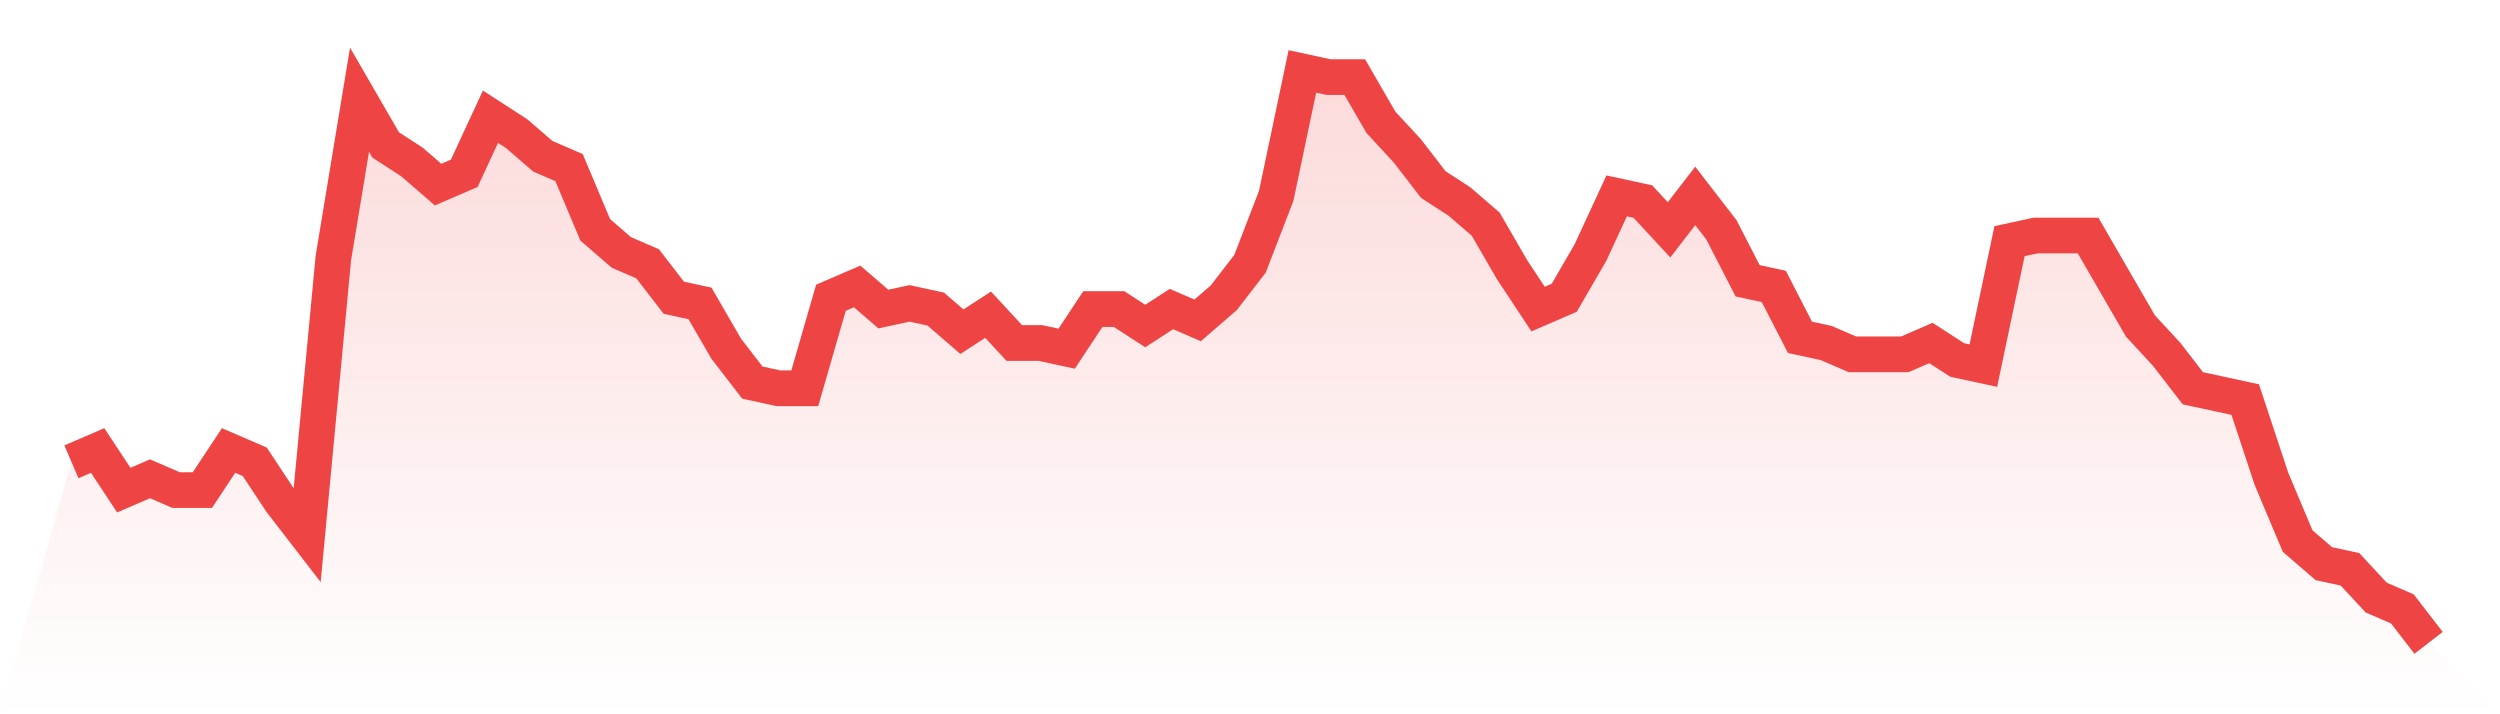 <svg viewBox="0 0 140 40" xmlns="http://www.w3.org/2000/svg">
<defs>
<linearGradient id="gradient" x1="0" x2="0" y1="0" y2="1">
<stop offset="0%" stop-color="#ef4444" stop-opacity="0.2"/>
<stop offset="100%" stop-color="#ef4444" stop-opacity="0"/>
</linearGradient>
</defs>
<path d="M4,25.861 L4,25.861 L5.467,25.228 L6.933,27.446 L8.4,26.812 L9.867,27.446 L11.333,27.446 L12.8,25.228 L14.267,25.861 L15.733,28.079 L17.2,29.98 L18.667,14.455 L20.133,5.584 L21.6,8.119 L23.067,9.069 L24.533,10.337 L26,9.703 L27.467,6.535 L28.933,7.485 L30.4,8.752 L31.867,9.386 L33.333,12.871 L34.8,14.139 L36.267,14.772 L37.733,16.673 L39.2,16.99 L40.667,19.525 L42.133,21.426 L43.6,21.743 L45.067,21.743 L46.533,16.673 L48,16.04 L49.467,17.307 L50.933,16.99 L52.4,17.307 L53.867,18.574 L55.333,17.624 L56.8,19.208 L58.267,19.208 L59.733,19.525 L61.2,17.307 L62.667,17.307 L64.133,18.257 L65.6,17.307 L67.067,17.941 L68.533,16.673 L70,14.772 L71.467,10.97 L72.933,4 L74.4,4.317 L75.867,4.317 L77.333,6.851 L78.8,8.436 L80.267,10.337 L81.733,11.287 L83.2,12.554 L84.667,15.089 L86.133,17.307 L87.6,16.673 L89.067,14.139 L90.533,10.97 L92,11.287 L93.467,12.871 L94.933,10.97 L96.4,12.871 L97.867,15.723 L99.333,16.04 L100.8,18.891 L102.267,19.208 L103.733,19.842 L105.2,19.842 L106.667,19.842 L108.133,19.208 L109.6,20.158 L111.067,20.475 L112.533,13.505 L114,13.188 L115.467,13.188 L116.933,13.188 L118.4,15.723 L119.867,18.257 L121.333,19.842 L122.8,21.743 L124.267,22.059 L125.733,22.376 L127.2,26.812 L128.667,30.297 L130.133,31.564 L131.6,31.881 L133.067,33.465 L134.533,34.099 L136,36 L140,40 L0,40 z" fill="url(#gradient)"/>
<path d="M4,25.861 L4,25.861 L5.467,25.228 L6.933,27.446 L8.4,26.812 L9.867,27.446 L11.333,27.446 L12.8,25.228 L14.267,25.861 L15.733,28.079 L17.2,29.98 L18.667,14.455 L20.133,5.584 L21.6,8.119 L23.067,9.069 L24.533,10.337 L26,9.703 L27.467,6.535 L28.933,7.485 L30.4,8.752 L31.867,9.386 L33.333,12.871 L34.8,14.139 L36.267,14.772 L37.733,16.673 L39.2,16.99 L40.667,19.525 L42.133,21.426 L43.6,21.743 L45.067,21.743 L46.533,16.673 L48,16.04 L49.467,17.307 L50.933,16.99 L52.4,17.307 L53.867,18.574 L55.333,17.624 L56.8,19.208 L58.267,19.208 L59.733,19.525 L61.2,17.307 L62.667,17.307 L64.133,18.257 L65.6,17.307 L67.067,17.941 L68.533,16.673 L70,14.772 L71.467,10.97 L72.933,4 L74.4,4.317 L75.867,4.317 L77.333,6.851 L78.8,8.436 L80.267,10.337 L81.733,11.287 L83.2,12.554 L84.667,15.089 L86.133,17.307 L87.6,16.673 L89.067,14.139 L90.533,10.97 L92,11.287 L93.467,12.871 L94.933,10.97 L96.4,12.871 L97.867,15.723 L99.333,16.04 L100.8,18.891 L102.267,19.208 L103.733,19.842 L105.2,19.842 L106.667,19.842 L108.133,19.208 L109.6,20.158 L111.067,20.475 L112.533,13.505 L114,13.188 L115.467,13.188 L116.933,13.188 L118.4,15.723 L119.867,18.257 L121.333,19.842 L122.8,21.743 L124.267,22.059 L125.733,22.376 L127.2,26.812 L128.667,30.297 L130.133,31.564 L131.6,31.881 L133.067,33.465 L134.533,34.099 L136,36" fill="none" stroke="#ef4444" stroke-width="2"/>
</svg>